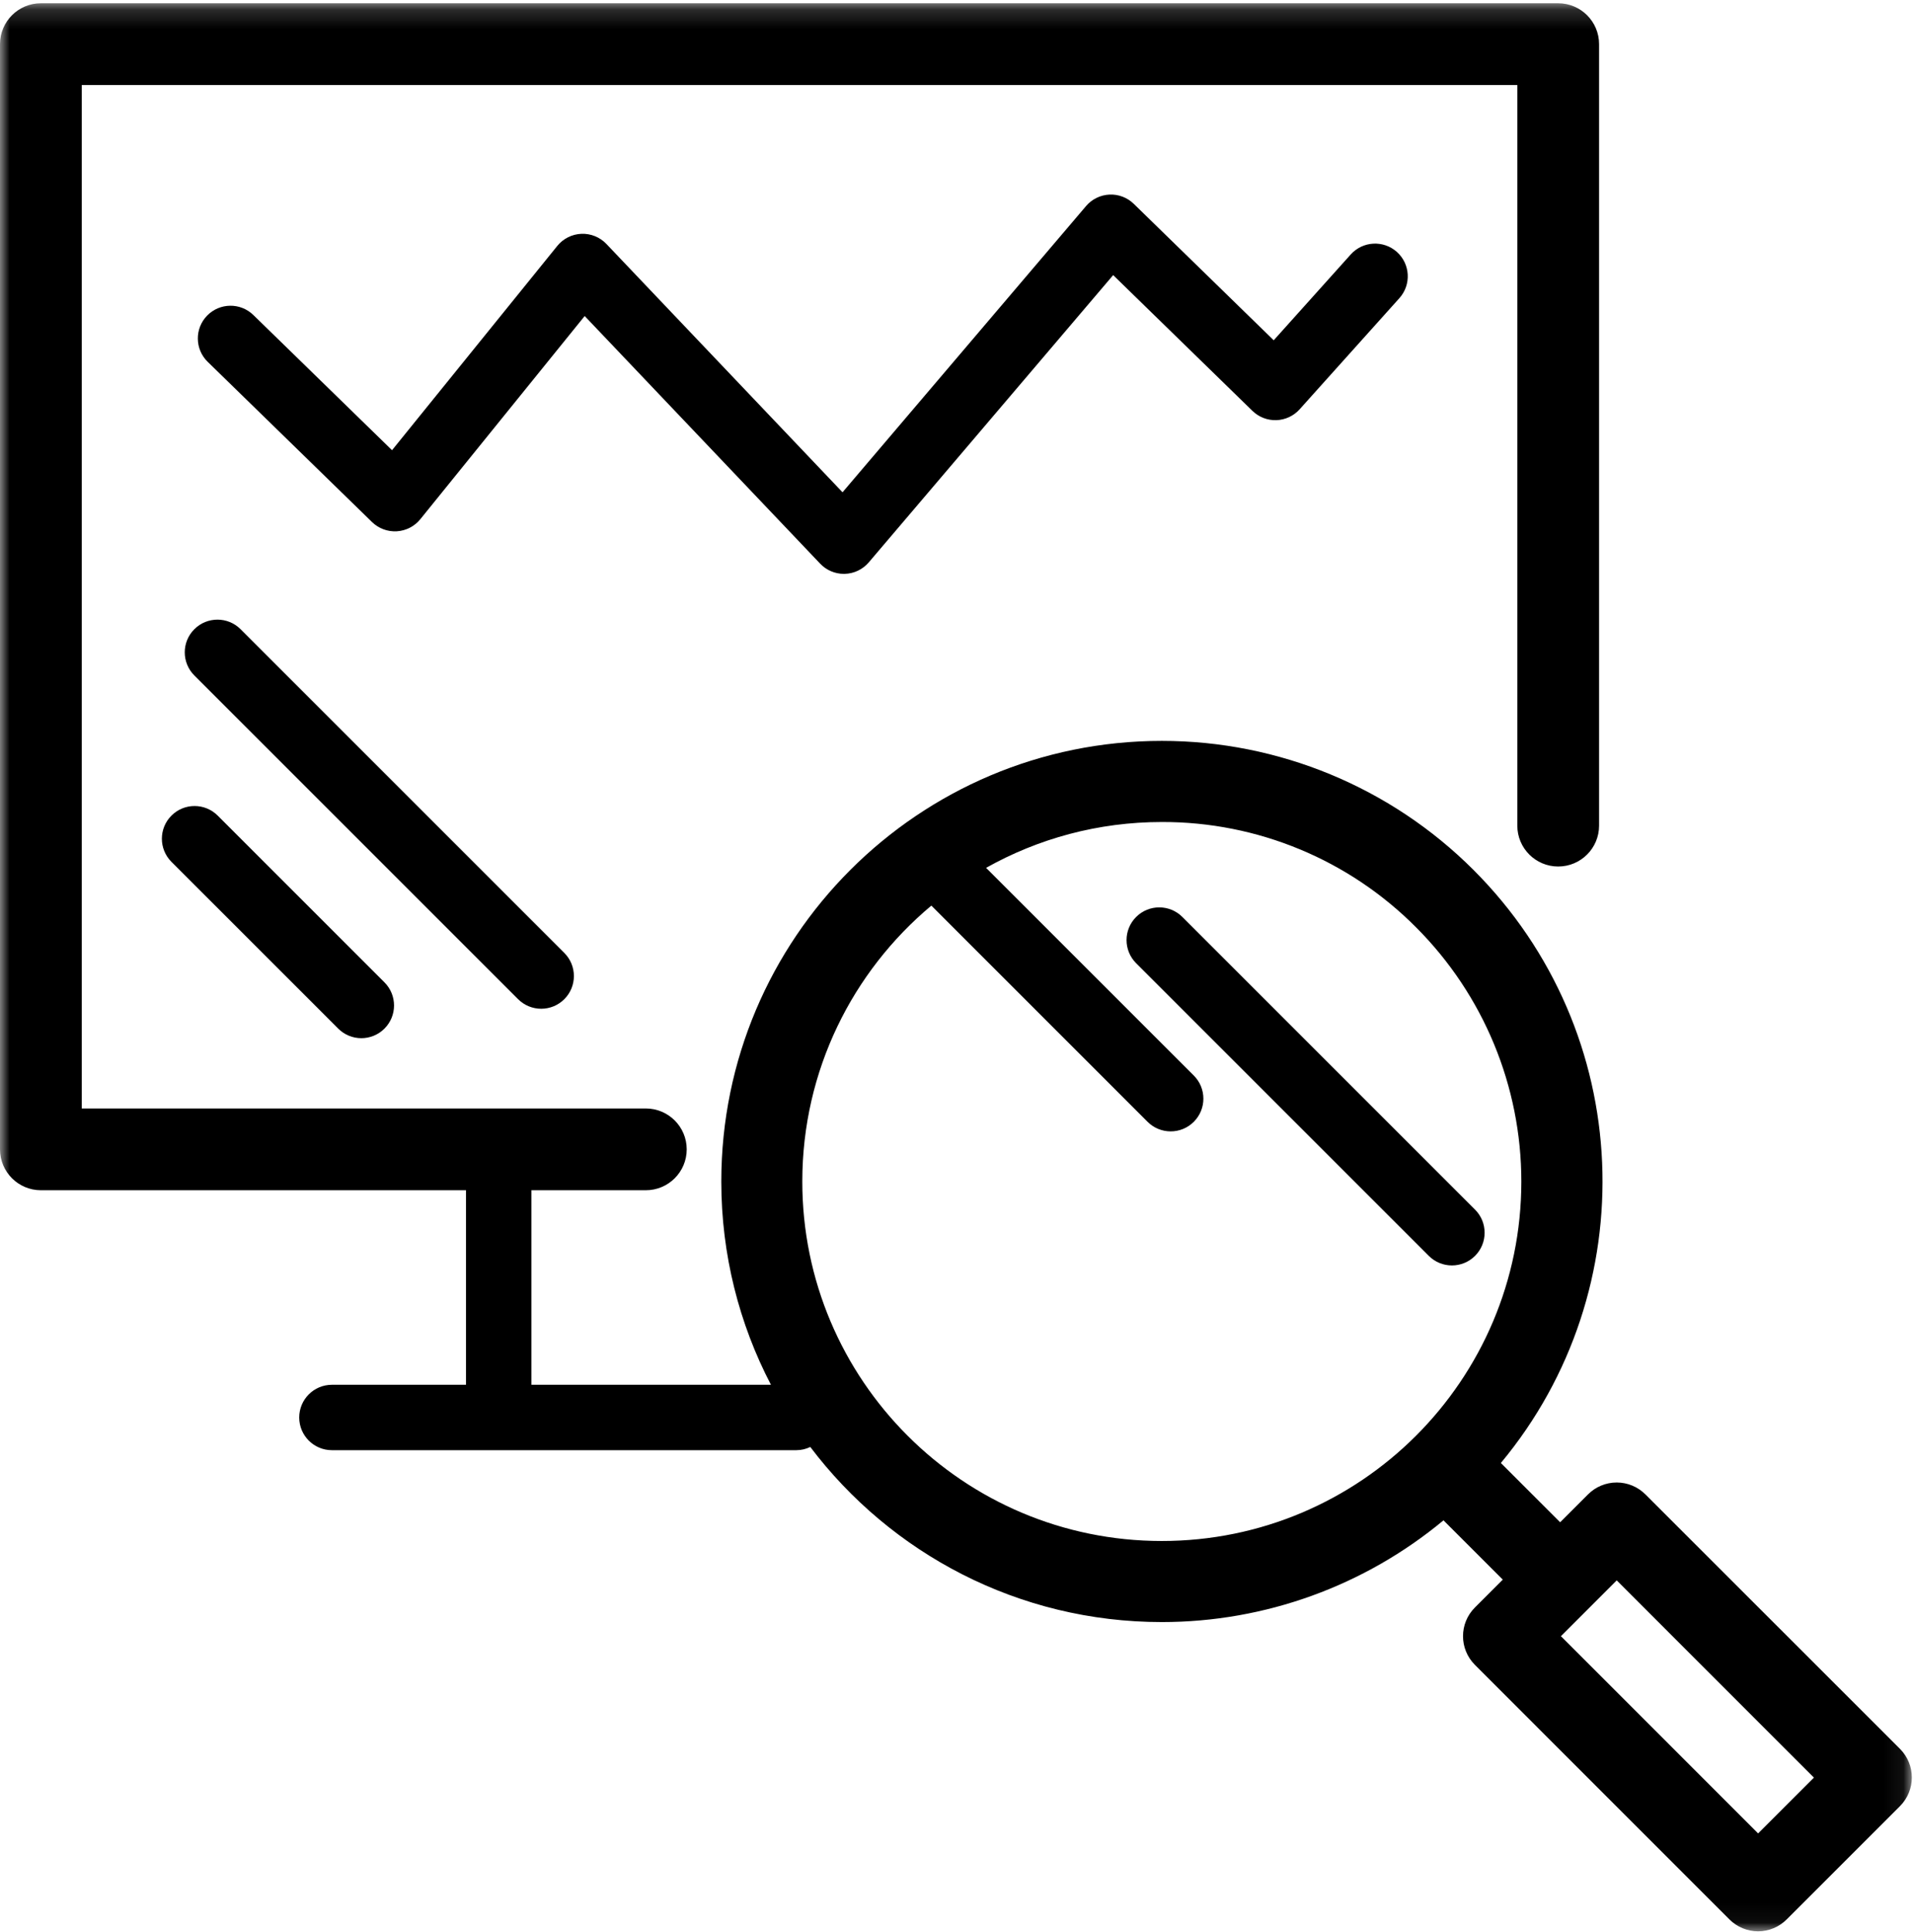 <?xml version="1.0" encoding="UTF-8"?>
<svg width="99px" height="100px" viewBox="0 0 99 100" version="1.1" xmlns="http://www.w3.org/2000/svg" xmlns:xlink="http://www.w3.org/1999/xlink">
    <!-- Generator: Sketch 52.3 (67297) - http://www.bohemiancoding.com/sketch -->
    <title>Group 9</title>
    <desc>Created with Sketch.</desc>
    <defs>
        <polygon id="path-1" points="-2.91322522e-13 0.169 98.939 0.169 98.939 99.954 -2.91322522e-13 99.954"></polygon>
    </defs>
    <g id="Page-1" stroke="none" stroke-width="1" fill="none" fill-rule="evenodd">
        <g id="Service_Mobile" transform="translate(-428, -1796)">
            <g id="Group-9" transform="translate(428, 1796)">
                <g id="Group-3">
                    <mask id="mask-2" fill="white">
                        <use xlink:href="#path-1"></use>
                    </mask>
                    <g id="Clip-2"></g>
                    <path d="M90.985,94.888 L80.779,84.68 L83.667,81.792 L93.873,92.001 L90.985,94.888 Z M60.119,79.754 C49.844,79.751 41.516,71.418 41.52,61.142 C41.522,55.408 44.119,50.281 48.199,46.869 L59.388,58.058 C59.718,58.389 60.152,58.554 60.585,58.554 C61.018,58.554 61.451,58.389 61.781,58.058 C62.442,57.397 62.442,56.326 61.781,55.665 L51.031,44.915 C53.722,43.404 56.826,42.542 60.132,42.543 C65.07,42.53 69.809,44.495 73.289,48 C76.775,51.49 78.732,56.222 78.731,61.155 C78.727,71.431 70.395,79.758 60.119,79.754 Z M98.324,90.51 L85.15,77.341 C84.757,76.947 84.223,76.726 83.667,76.726 C83.11,76.726 82.576,76.947 82.183,77.341 L80.739,78.785 L77.671,75.717 C85.129,66.759 84.659,53.429 76.256,45.024 C71.98,40.747 66.179,38.344 60.13,38.344 C47.536,38.344 37.328,48.554 37.328,61.148 C37.328,64.943 38.257,68.521 39.897,71.669 L27.5,71.669 L27.5,61.6 L33.423,61.6 C34.591,61.6 35.538,60.653 35.538,59.485 C35.538,58.316 34.591,57.369 33.423,57.369 L4.231,57.369 L4.231,4.4 L78.523,4.4 L78.523,42.731 C78.523,43.899 79.47,44.846 80.638,44.846 C81.807,44.846 82.754,43.899 82.754,42.731 L82.754,2.285 C82.754,1.117 81.807,0.169 80.638,0.169 L2.115,0.169 C0.947,0.169 -5.07692311e-05,1.117 -5.07692311e-05,2.285 L-5.07692311e-05,59.485 C-5.07692311e-05,60.653 0.947,61.6 2.115,61.6 L24.115,61.6 L24.115,71.669 L17.177,71.669 C16.242,71.669 15.485,72.427 15.485,73.362 C15.485,74.296 16.242,75.054 17.177,75.054 L41.208,75.054 C41.468,75.054 41.713,74.993 41.934,74.888 C46.097,80.393 52.698,83.95 60.132,83.95 C65.476,83.949 70.626,82.072 74.702,78.685 L77.771,81.753 L76.328,83.196 C75.508,84.016 75.508,85.344 76.328,86.164 L89.501,99.34 C89.895,99.733 90.429,99.955 90.985,99.955 C91.543,99.953 92.077,99.729 92.469,99.333 L98.324,93.478 C99.144,92.658 99.144,91.33 98.324,90.51 Z" id="Fill-1" fill="#000000" mask="url(#mask-2)"></path>
                </g>
                <path d="M28.008,52.208 C28.441,52.208 28.874,52.042 29.204,51.712 C29.865,51.051 29.865,49.98 29.204,49.319 L12.45,32.565 C11.79,31.904 10.718,31.904 10.057,32.565 C9.396,33.226 9.396,34.297 10.057,34.958 L26.811,51.712 C27.141,52.042 27.575,52.208 28.008,52.208" id="Fill-4" fill="#000000"></path>
                <path d="M8.873,42.211 C8.212,42.872 8.212,43.943 8.873,44.605 L17.503,53.235 C17.834,53.566 18.267,53.731 18.7,53.731 C19.133,53.731 19.566,53.566 19.897,53.235 C20.557,52.574 20.557,51.503 19.897,50.842 L11.266,42.211 C10.605,41.55 9.533,41.55 8.873,42.211" id="Fill-6" fill="#000000"></path>
                <path d="M42.446,29.174 C42.766,29.51 43.209,29.7 43.672,29.7 C43.688,29.7 43.703,29.7 43.719,29.699 C44.199,29.686 44.65,29.47 44.961,29.104 L57.608,14.238 L64.816,21.266 C65.146,21.587 65.591,21.761 66.054,21.745 C66.515,21.73 66.949,21.527 67.257,21.184 L72.421,15.43 C73.045,14.735 72.987,13.665 72.292,13.041 C71.597,12.417 70.526,12.474 69.902,13.17 L65.916,17.611 L58.674,10.55 C58.339,10.223 57.88,10.048 57.414,10.071 C56.946,10.093 56.507,10.308 56.204,10.665 L43.602,25.478 L31.382,12.626 C31.046,12.273 30.572,12.081 30.088,12.101 C29.601,12.121 29.146,12.349 28.84,12.728 L20.288,23.3 L13.112,16.304 C12.443,15.651 11.371,15.665 10.719,16.334 C10.067,17.003 10.08,18.075 10.749,18.727 L19.254,27.02 C19.595,27.352 20.06,27.525 20.535,27.497 C21.01,27.469 21.452,27.242 21.751,26.872 L30.258,16.356 L42.446,29.174 Z" id="Fill-8" fill="#000000"></path>
                <path d="M75.138,65.492 C75.572,65.492 76.005,65.327 76.335,64.997 C76.996,64.336 76.996,63.264 76.335,62.603 L61.189,47.457 C60.528,46.796 59.457,46.796 58.796,47.457 C58.135,48.118 58.135,49.19 58.796,49.851 L73.942,64.997 C74.272,65.327 74.705,65.492 75.138,65.492" id="Fill-10" fill="#000000"></path>
            </g>
        </g>
    </g>
</svg>